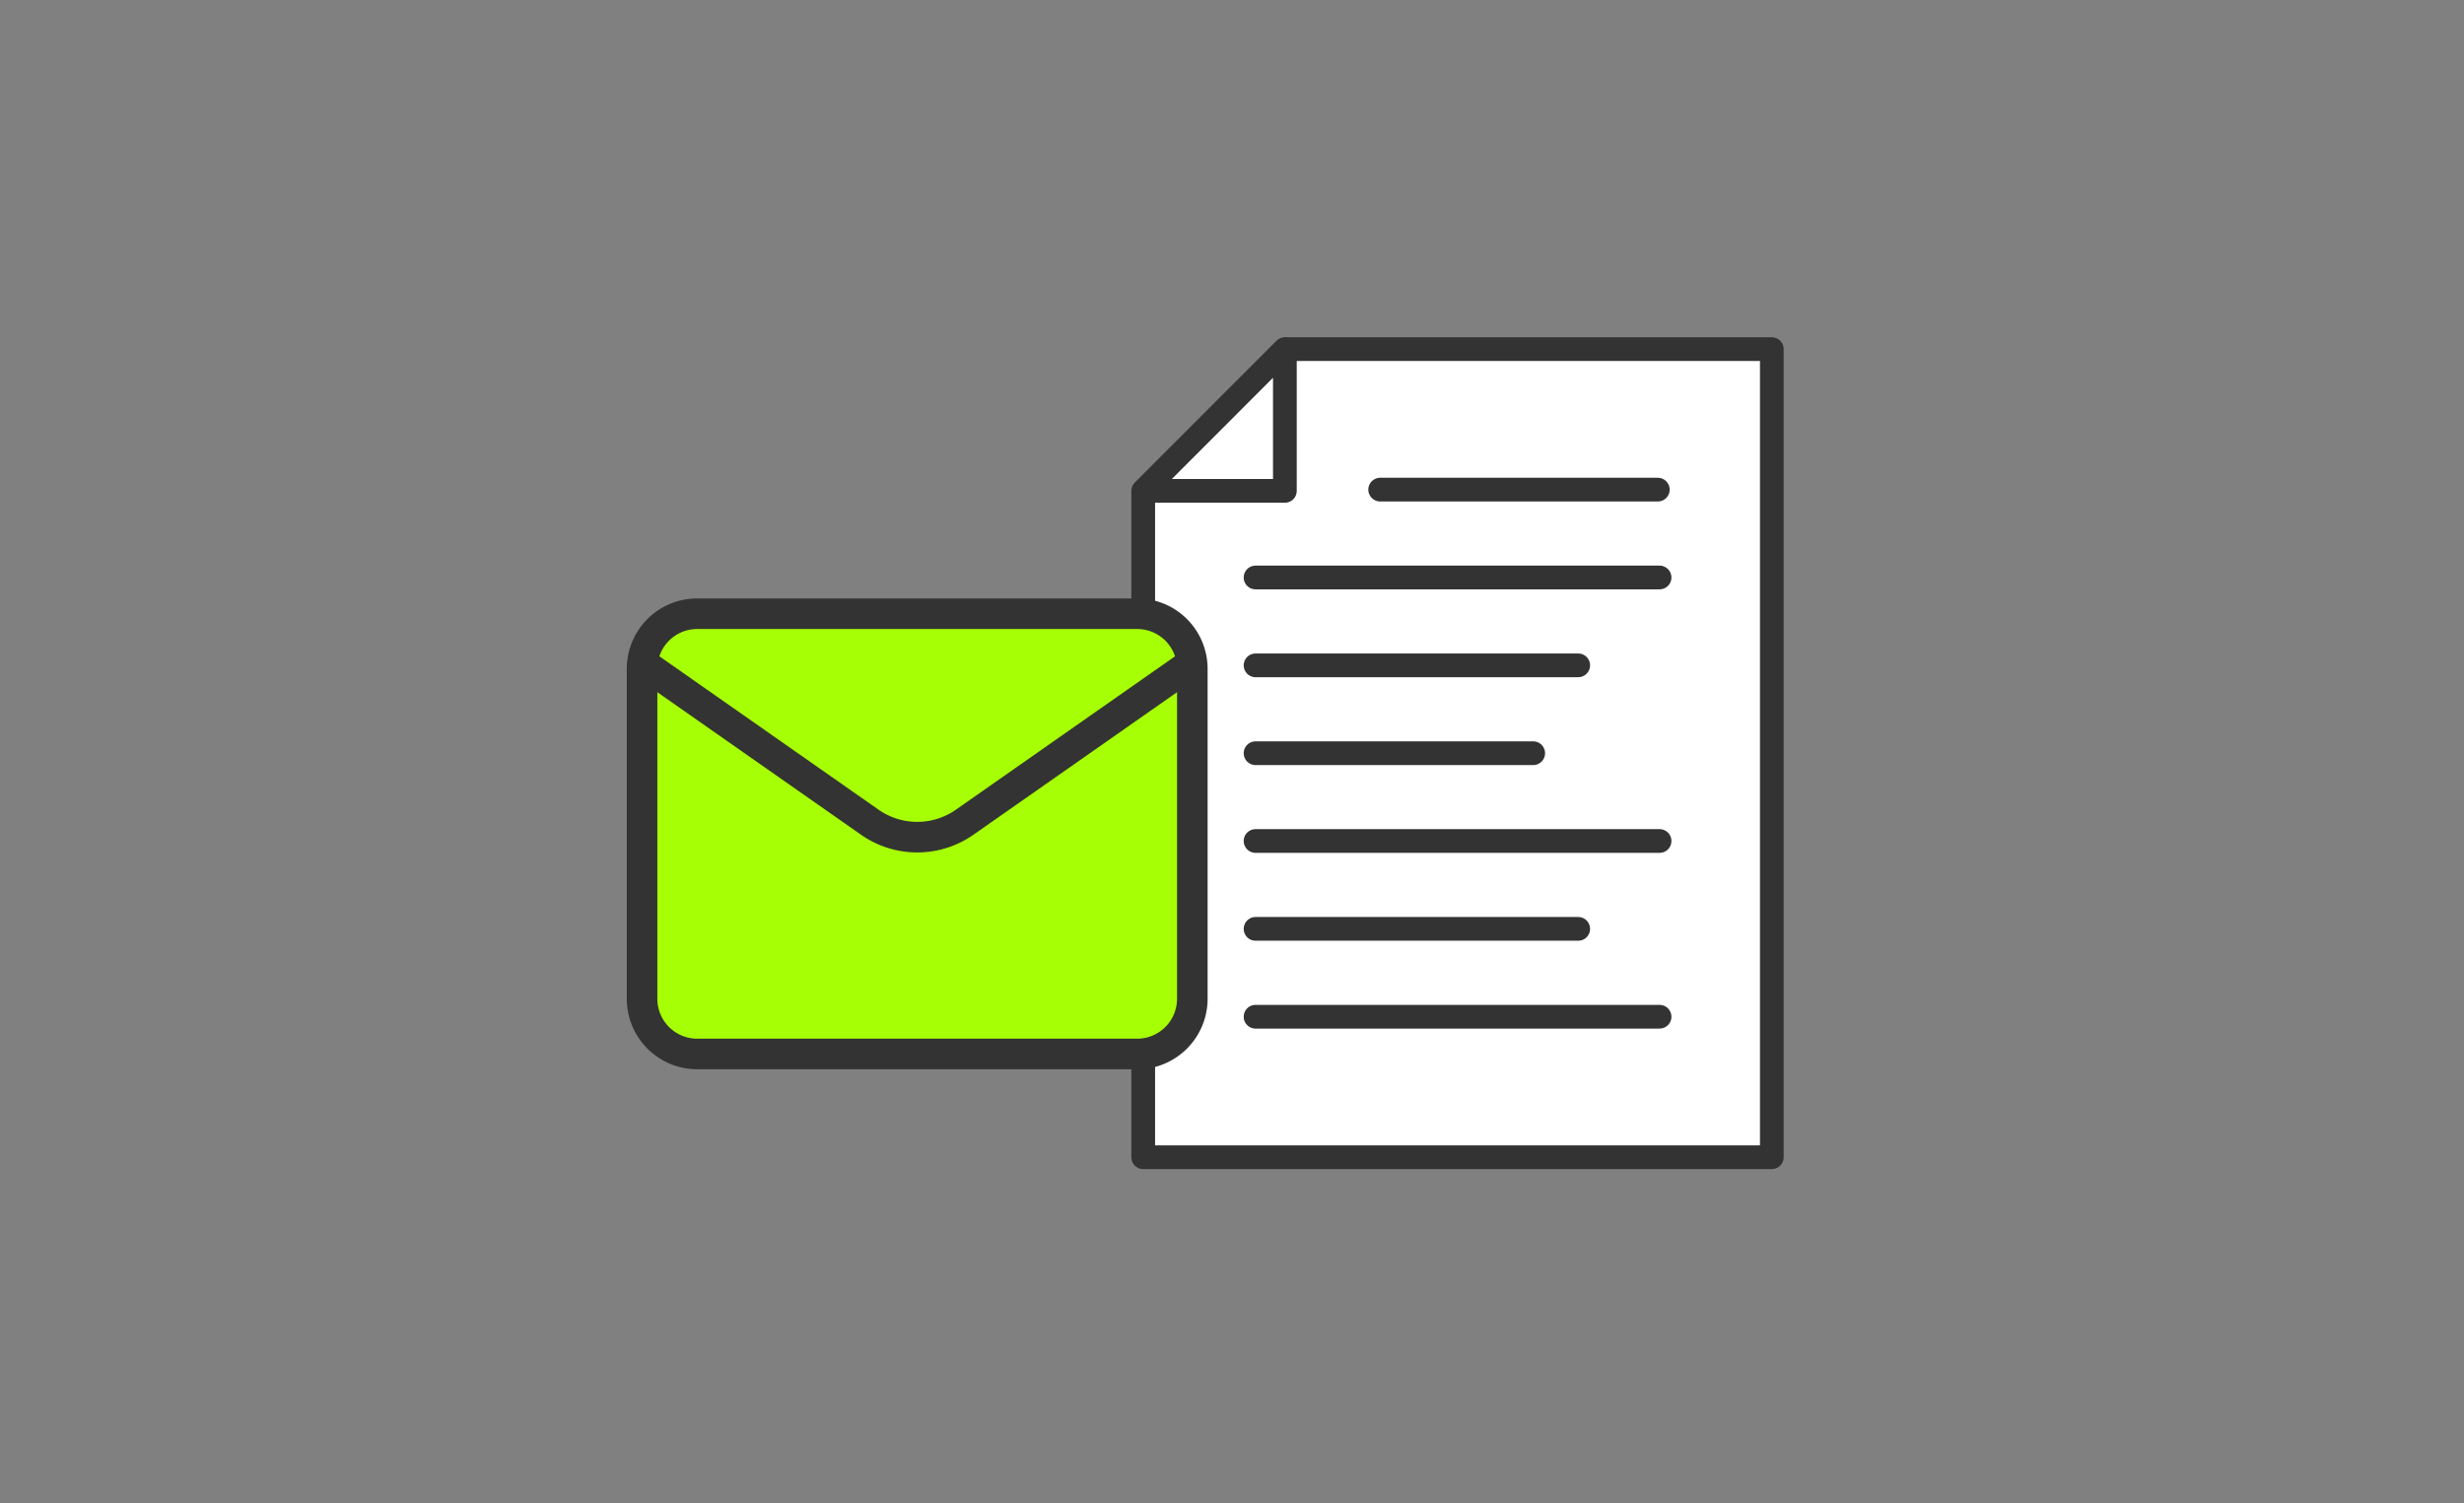 <svg xmlns="http://www.w3.org/2000/svg" viewBox="0 0 295 180"><rect x="0" y="0" width="295" height="180" fill="#808080" stroke="none"/><defs><style>.cls-1,.cls-3{fill:none;}.cls-2{fill:#fff;stroke-linejoin:round;}.cls-2,.cls-3,.cls-4{stroke:#333;}.cls-2,.cls-3{stroke-width:2.84px;}.cls-3{stroke-linecap:round;}.cls-3,.cls-4{stroke-miterlimit:10;}.cls-4{fill:#a6ff04;stroke-width:3.66px;}</style></defs><g id="レイヤー_2" data-name="レイヤー 2"><g id="Layer_1" data-name="Layer 1"><rect class="cls-1" width="295" height="180"/><polyline class="cls-2" points="153.83 41.8 212.13 41.8 212.13 138.55 136.87 138.55 136.87 58.77"/><polygon class="cls-2" points="153.83 58.77 136.87 58.77 136.87 58.77 153.83 41.8 153.83 58.77"/><line class="cls-3" x1="150.32" y1="69.14" x2="198.69" y2="69.14"/><line class="cls-3" x1="150.32" y1="79.66" x2="188.95" y2="79.66"/><line class="cls-3" x1="150.32" y1="111.21" x2="188.95" y2="111.21"/><line class="cls-3" x1="150.32" y1="90.18" x2="183.56" y2="90.18"/><line class="cls-3" x1="165.24" y1="58.62" x2="198.48" y2="58.62"/><line class="cls-3" x1="150.32" y1="100.69" x2="198.69" y2="100.69"/><line class="cls-3" x1="150.32" y1="121.73" x2="198.69" y2="121.73"/><path class="cls-4" d="M83.46,73.48h52.71a6.6,6.6,0,0,1,6.58,6.59V119.6a6.61,6.61,0,0,1-6.58,6.59H83.46a6.61,6.61,0,0,1-6.59-6.59V80.07A6.6,6.6,0,0,1,83.46,73.48Z"/><path class="cls-4" d="M142.75,79.36,115.51,98.43a9.91,9.91,0,0,1-11.39,0L76.87,79.36"/></g></g></svg>